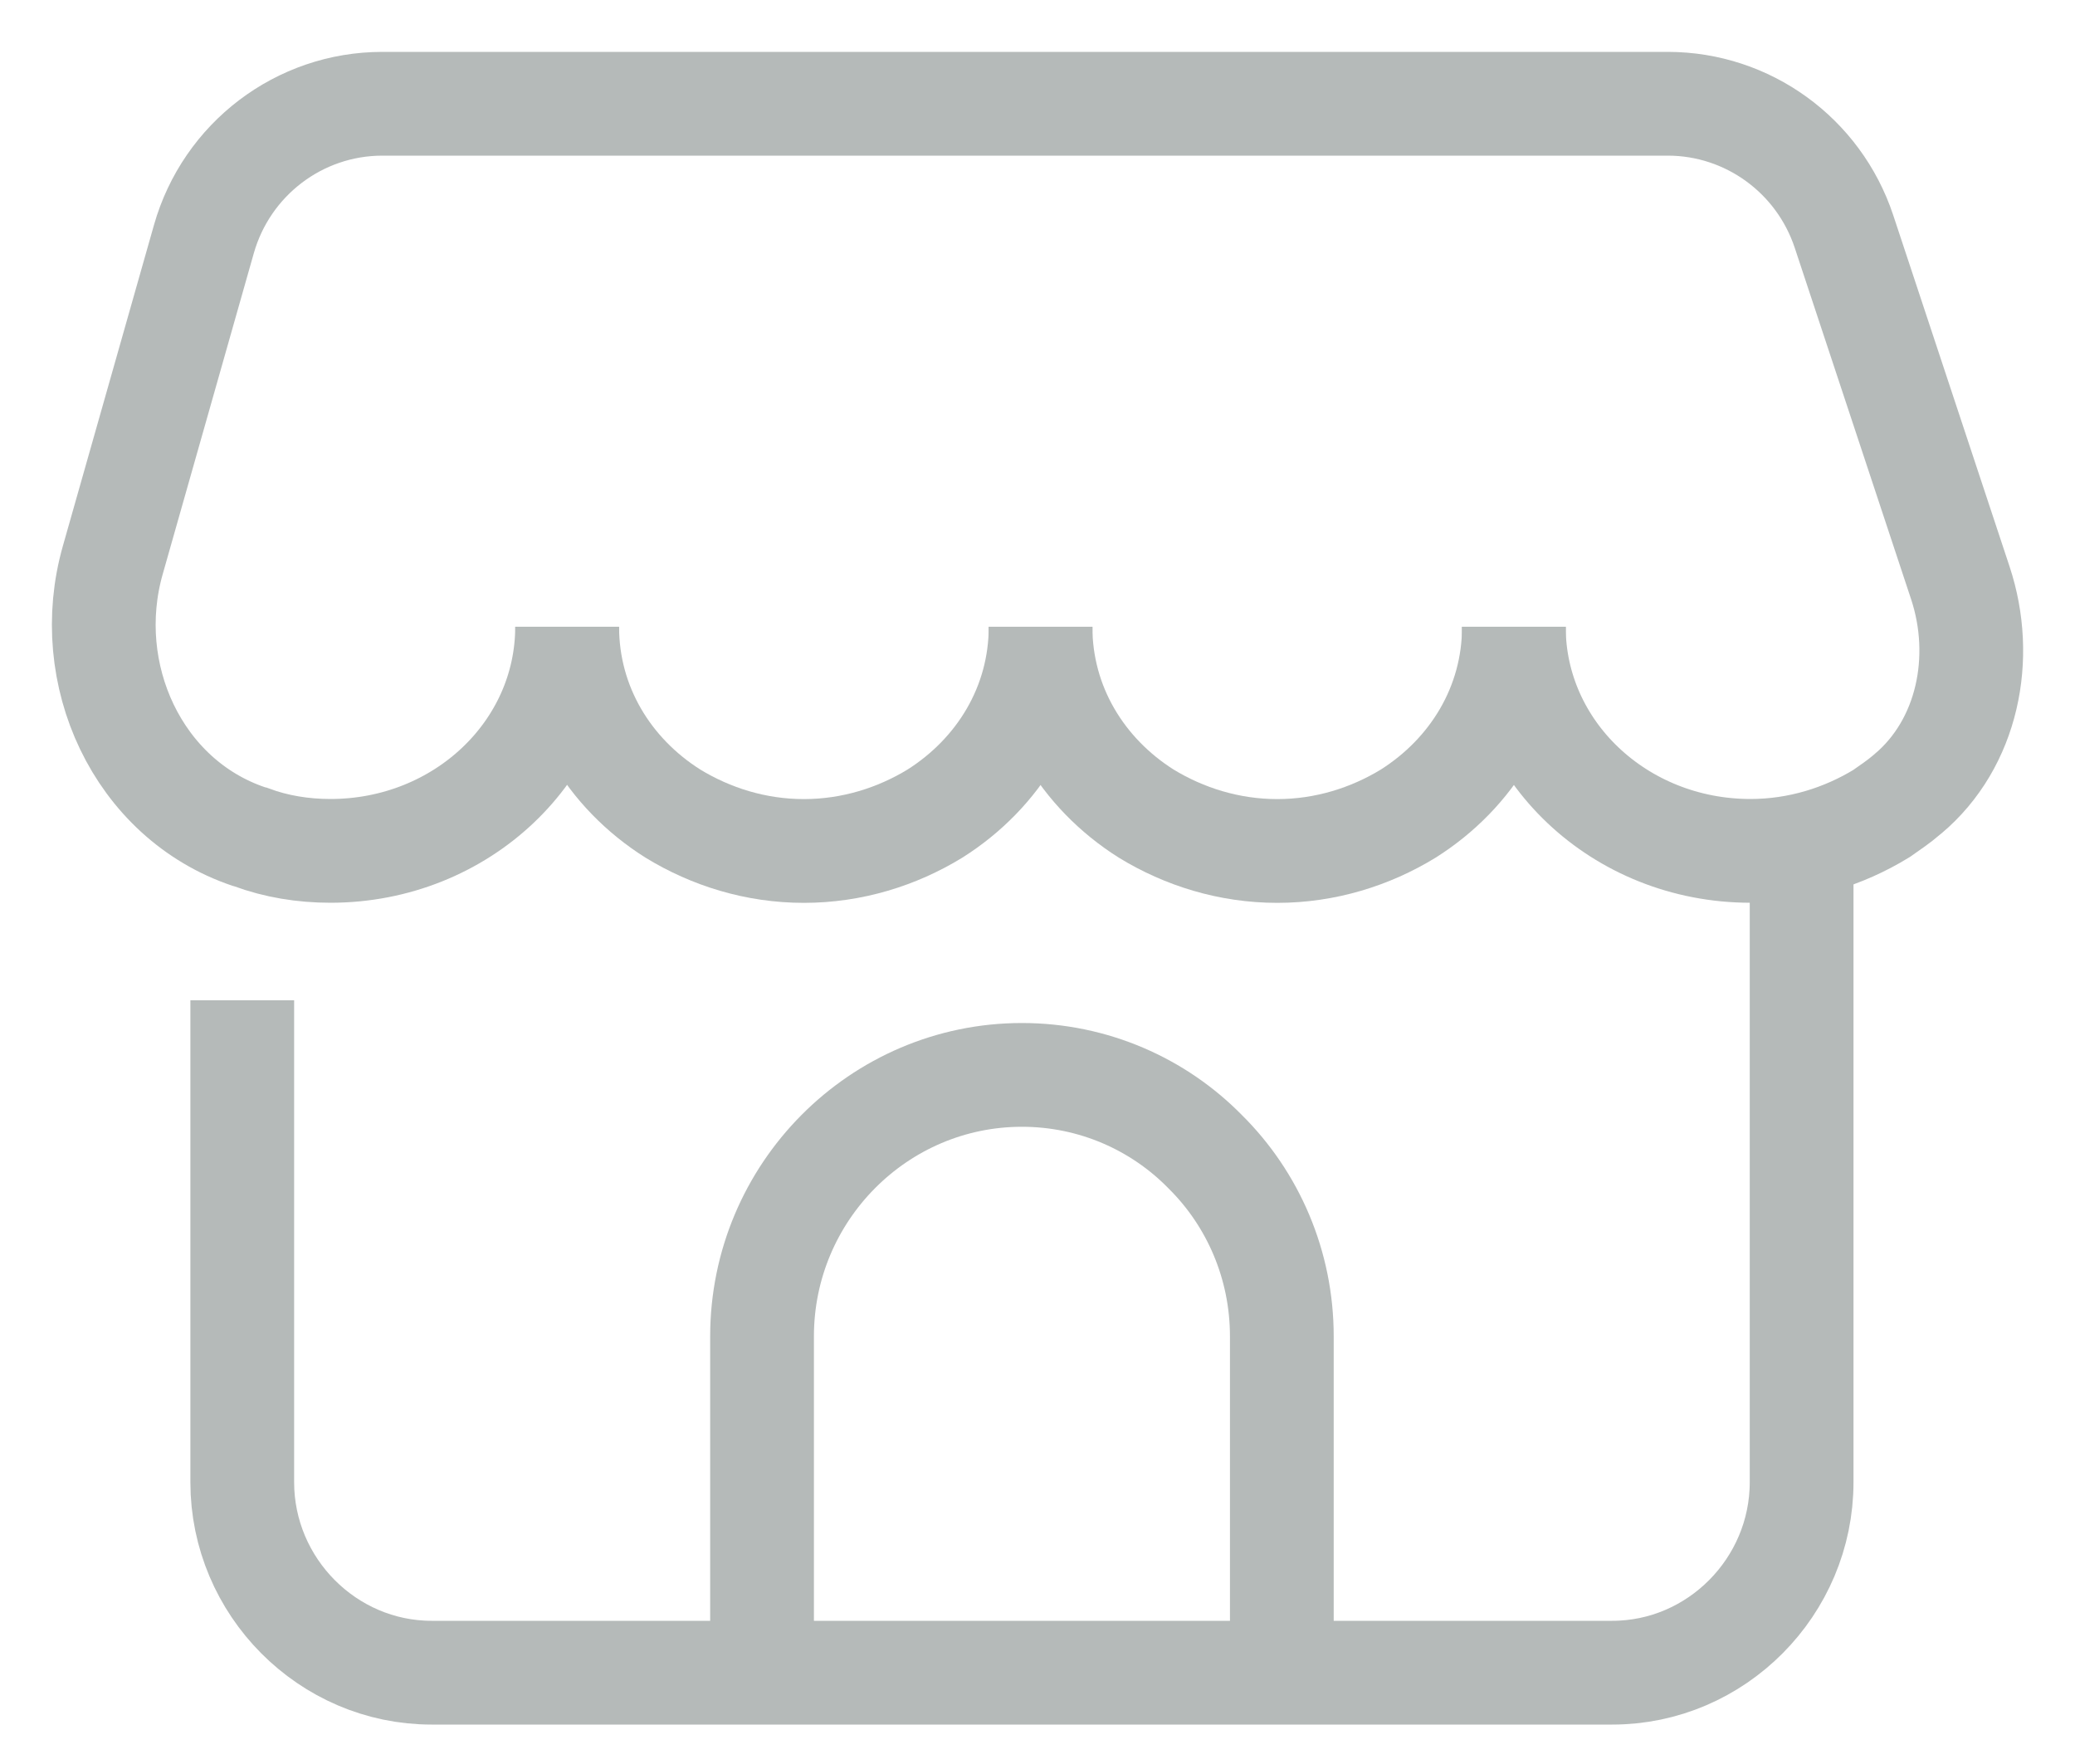 <svg width="20" height="17" viewBox="0 0 20 17" fill="none" xmlns="http://www.w3.org/2000/svg">
<path d="M17.365 8.143V14.284C17.365 15.292 16.542 16.12 15.54 16.12H4.16C3.158 16.12 2.335 15.292 2.335 14.284V9.64" stroke="#B5BAB9" stroke-miterlimit="10"/>
<path d="M5.467 6.041C5.467 6.797 5.869 7.452 6.486 7.841C6.851 8.064 7.284 8.201 7.748 8.201C8.212 8.201 8.646 8.064 9.011 7.841C9.627 7.452 10.03 6.797 10.03 6.041" stroke="#B5BAB9" stroke-miterlimit="10"/>
<path d="M10.029 6.041C10.029 6.797 10.432 7.452 11.048 7.841C11.413 8.064 11.847 8.201 12.311 8.201C12.774 8.201 13.208 8.064 13.573 7.841C14.189 7.452 14.592 6.797 14.592 6.041" stroke="#B5BAB9" stroke-miterlimit="10"/>
<path d="M5.466 6.04C5.466 7.235 4.447 8.2 3.185 8.2C2.919 8.2 2.66 8.157 2.425 8.07C2.416 8.068 2.407 8.065 2.398 8.062C1.325 7.7 0.775 6.494 1.087 5.398L1.965 2.305C2.184 1.533 2.886 1 3.685 1H16.075C16.845 1 17.529 1.496 17.773 2.23L18.895 5.618C19.133 6.337 18.968 7.164 18.39 7.65C18.386 7.654 18.382 7.656 18.378 7.66C18.302 7.725 18.218 7.782 18.135 7.84C17.77 8.063 17.336 8.2 16.872 8.2C15.61 8.2 14.591 7.235 14.591 6.04" stroke="#B5BAB9" stroke-miterlimit="10"/>
<path d="M7.345 16.119V12.879C7.345 11.49 8.469 10.359 9.85 10.359C10.537 10.359 11.167 10.64 11.618 11.101C12.076 11.555 12.355 12.188 12.355 12.879V16.119" stroke="#B5BAB9" stroke-miterlimit="10"/>
</svg>

